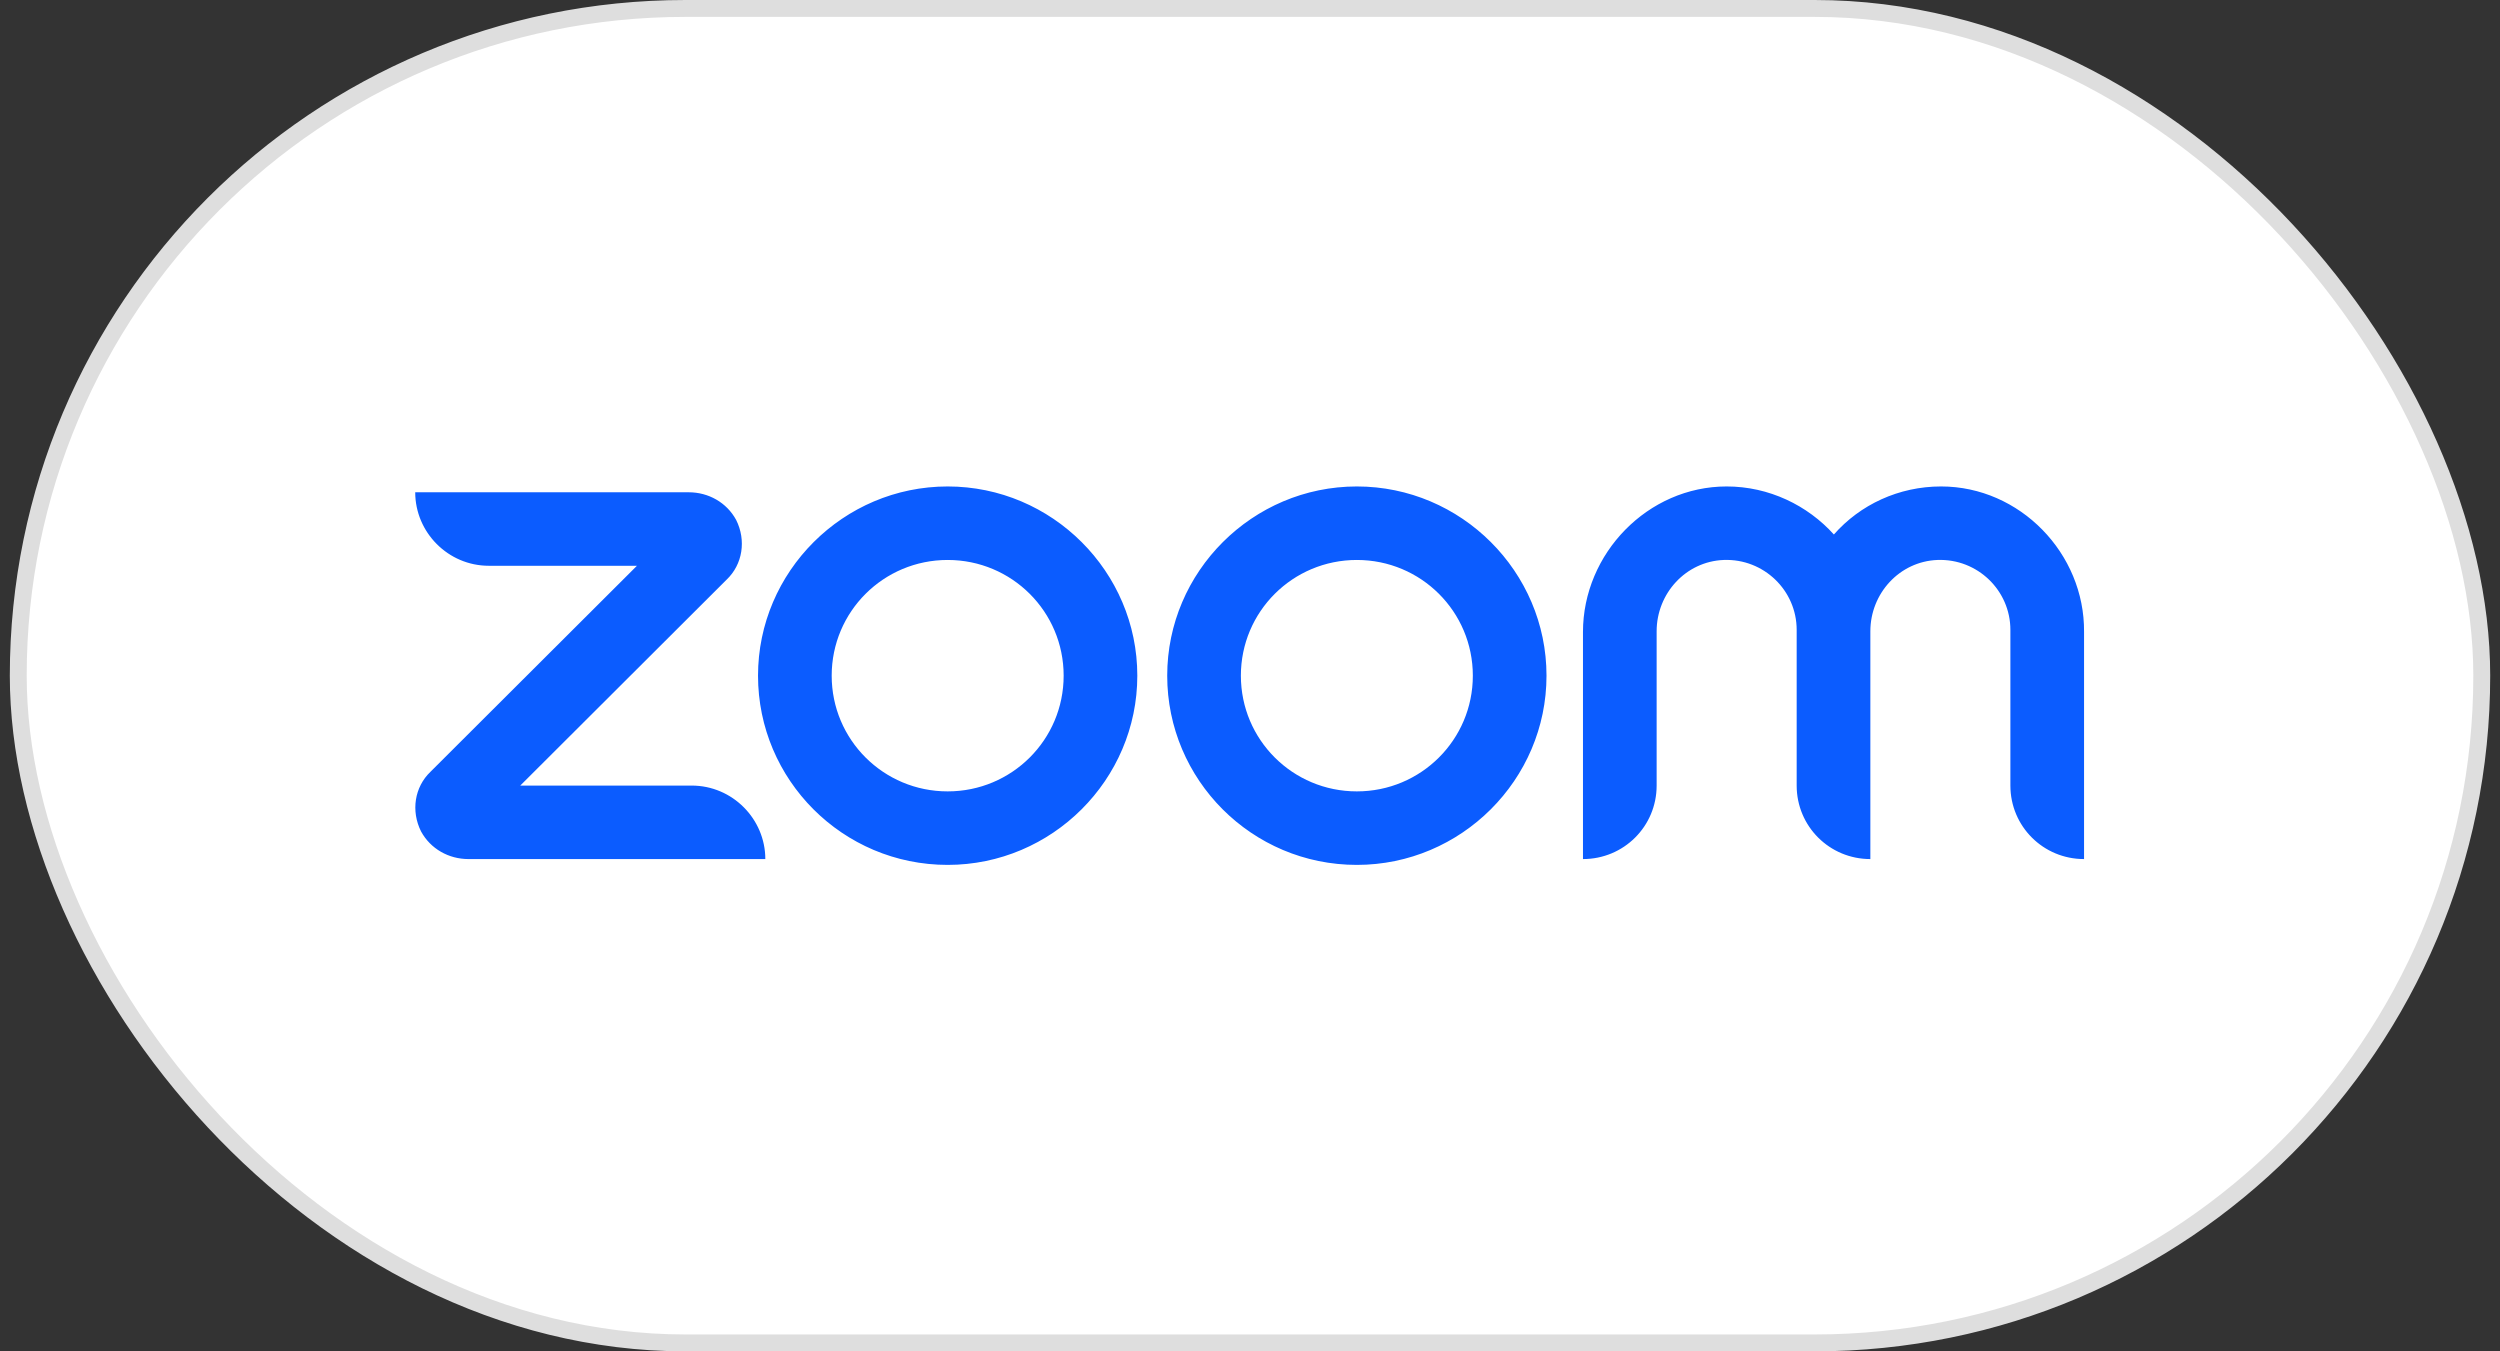 <svg width="148" height="80" viewBox="0 0 148 80" fill="none" xmlns="http://www.w3.org/2000/svg">
<rect x="0" y="0" width="148" height="80" fill="#333333" stroke="none"/>
<rect x="1.081" y="0.5" width="145.839" height="79" rx="39.5" fill="white"/>
<rect x="1.081" y="0.5" width="145.839" height="79" rx="39.5" stroke="#DEDEDE"/>
<g clip-path="url(#clip0_2463_38330)">
<path d="M45.307 50.857H27.733C26.567 50.857 25.487 50.254 24.926 49.22C24.322 48.014 24.537 46.592 25.487 45.687L37.707 33.494H28.942C26.524 33.494 24.581 31.512 24.581 29.143H40.773C41.939 29.143 43.018 29.746 43.58 30.78C44.184 31.986 43.968 33.408 43.018 34.313L30.799 46.506H40.946C43.364 46.506 45.307 48.487 45.307 50.857ZM114.913 28.798C112.409 28.798 110.12 29.875 108.566 31.642C107.011 29.918 104.723 28.798 102.218 28.798C97.555 28.798 93.712 32.762 93.712 37.415V50.857C96.13 50.857 98.073 48.918 98.073 46.506V37.372C98.073 35.132 99.8 33.236 102.045 33.15C104.42 33.063 106.363 34.959 106.363 37.286V46.506C106.363 48.918 108.306 50.857 110.725 50.857V37.372C110.725 35.132 112.452 33.236 114.697 33.15C117.072 33.063 119.015 34.959 119.015 37.286V46.506C119.015 48.918 120.958 50.857 123.376 50.857V37.415C123.419 32.762 119.576 28.798 114.913 28.798ZM67.329 40C67.329 46.161 62.277 51.202 56.102 51.202C49.884 51.202 44.875 46.161 44.875 40C44.875 33.839 49.927 28.798 56.102 28.798C62.277 28.798 67.329 33.839 67.329 40ZM62.968 40C62.968 36.209 59.902 33.15 56.102 33.15C52.302 33.15 49.236 36.209 49.236 40C49.236 43.791 52.302 46.85 56.102 46.85C59.902 46.85 62.968 43.791 62.968 40ZM91.553 40C91.553 46.161 86.501 51.202 80.326 51.202C74.108 51.202 69.099 46.161 69.099 40C69.099 33.839 74.151 28.798 80.326 28.798C86.501 28.798 91.553 33.839 91.553 40ZM87.192 40C87.192 36.209 84.126 33.15 80.326 33.15C76.526 33.15 73.46 36.209 73.46 40C73.46 43.791 76.526 46.85 80.326 46.85C84.126 46.85 87.192 43.791 87.192 40Z" fill="#0B5CFF"/>
</g>
<defs>
<clipPath id="clip0_2463_38330">
<rect width="98.839" height="22.404" fill="white" transform="translate(24.581 28.798)"/>
</clipPath>
</defs>
</svg>
